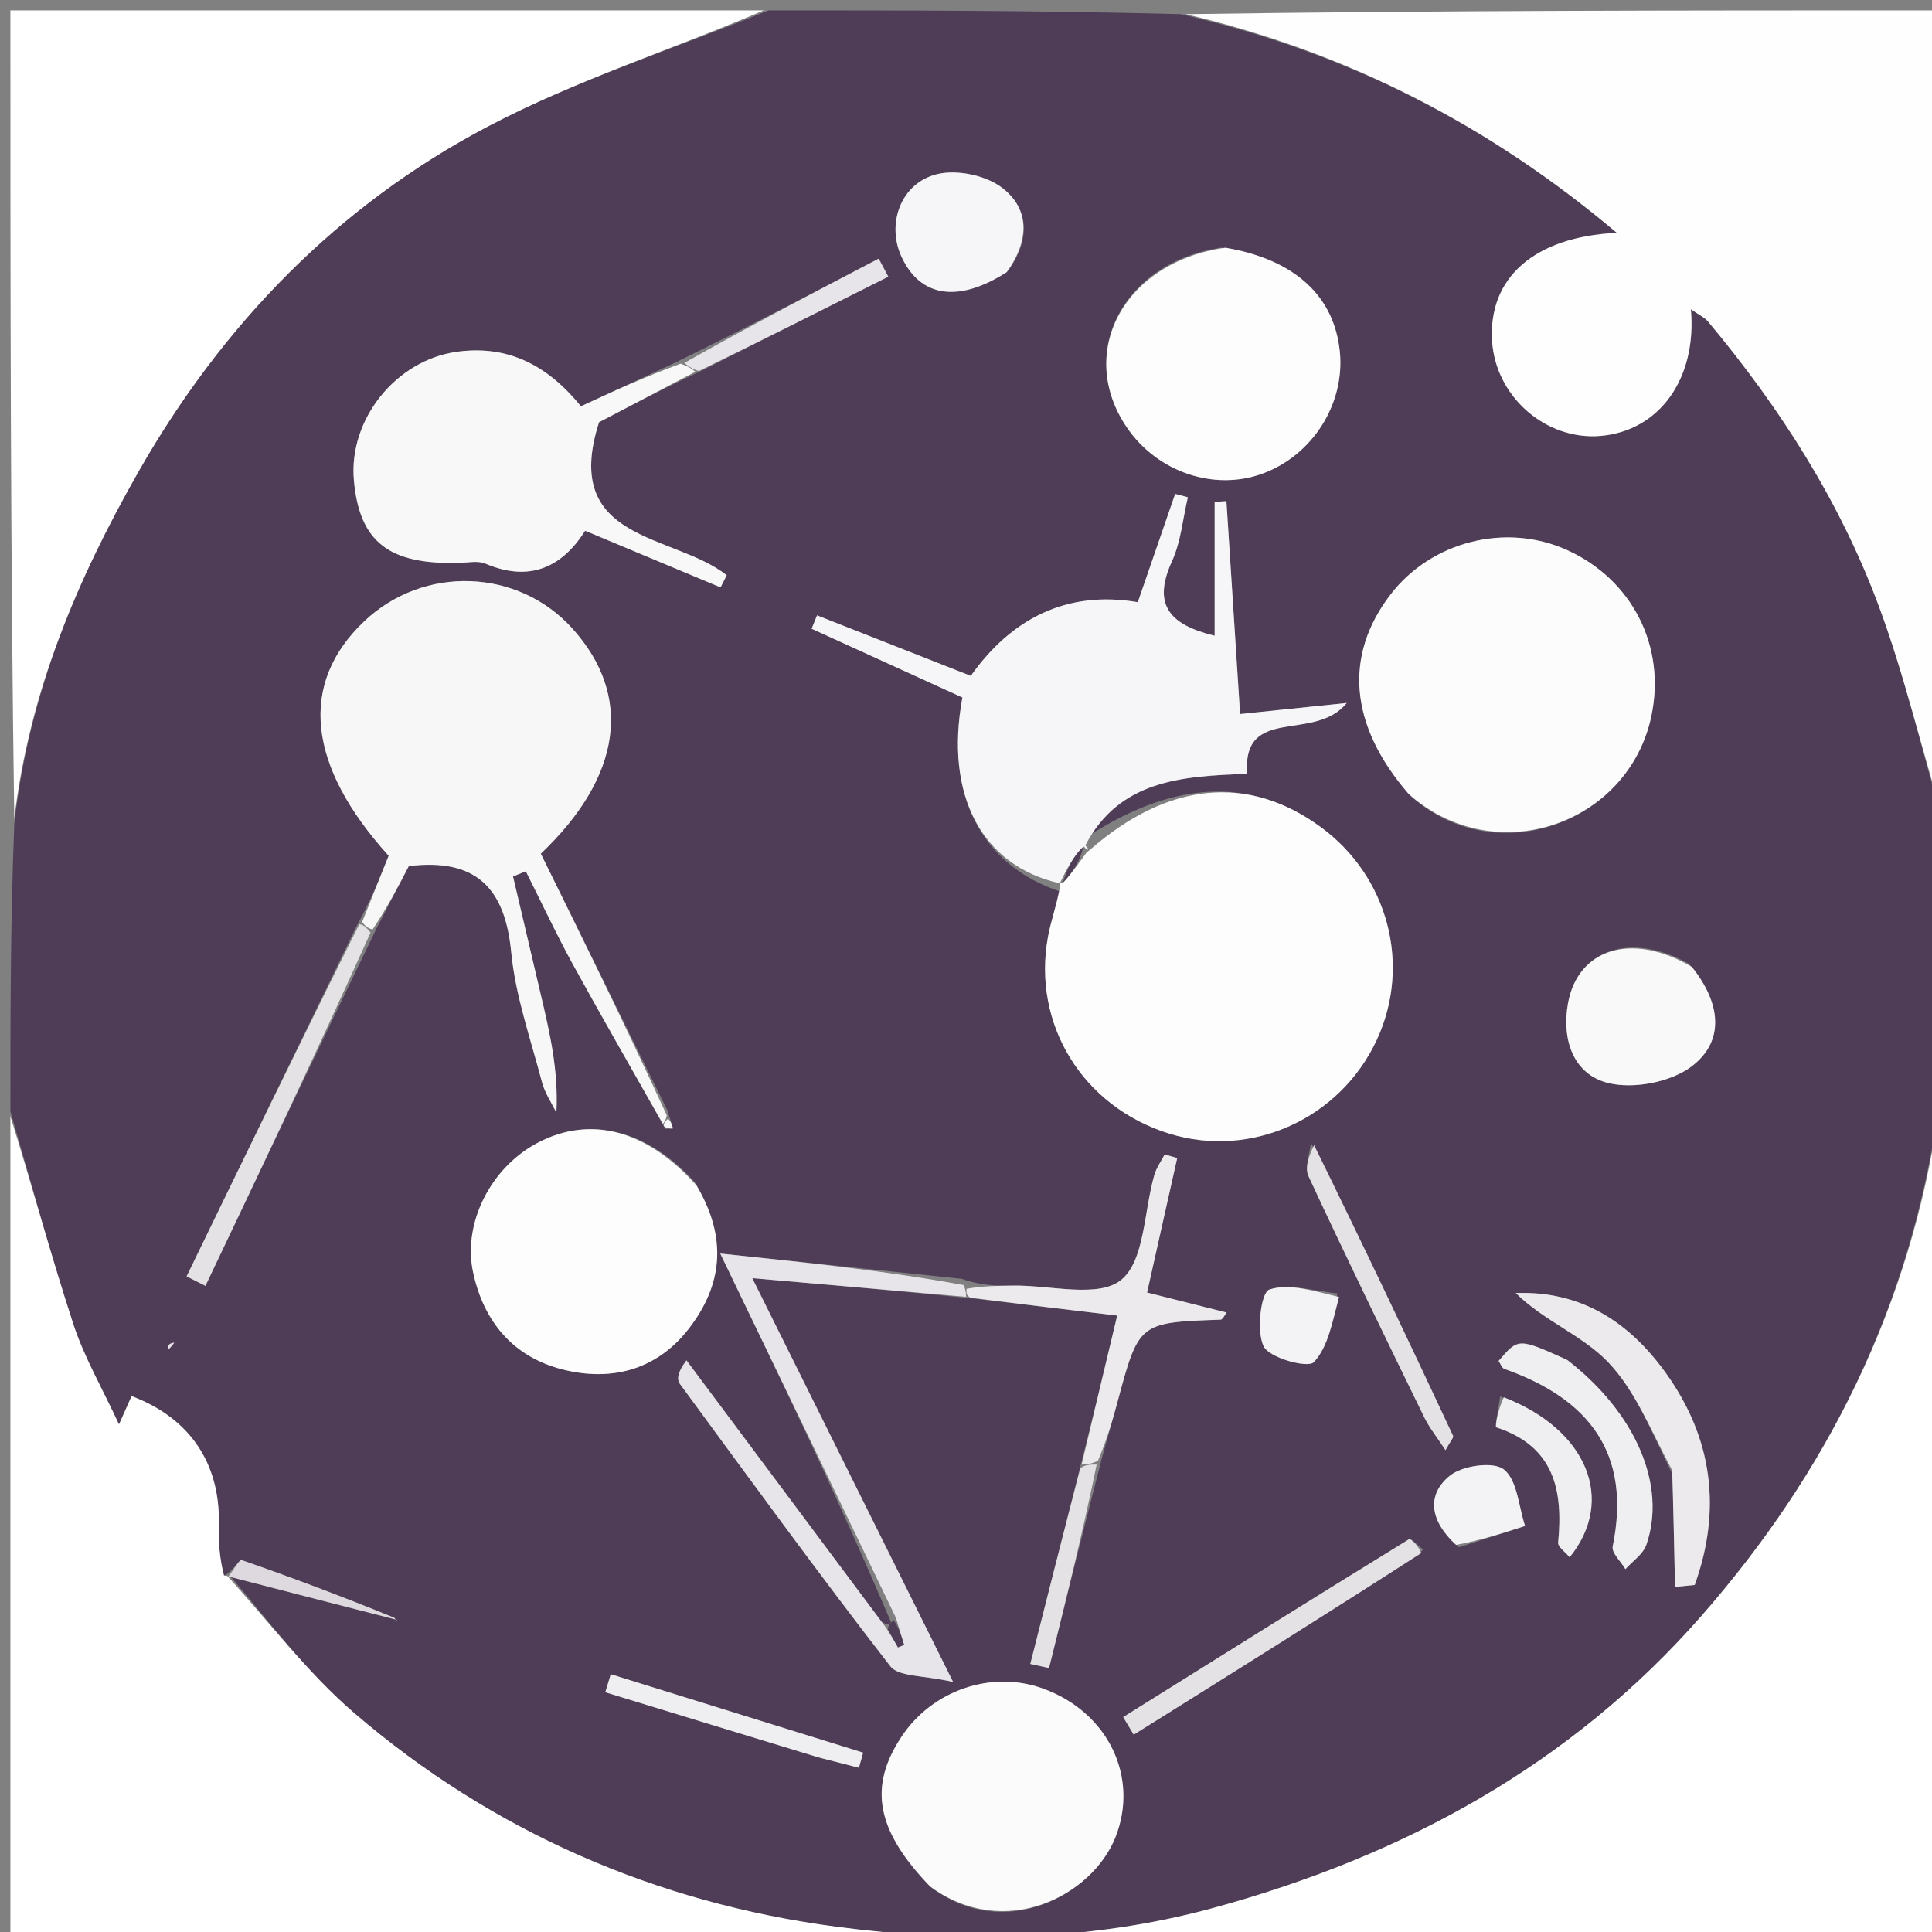 <svg version="1.1" id="Layer_1" xmlns="http://www.w3.org/2000/svg" xmlns:xlink="http://www.w3.org/1999/xlink" x="0px" y="0px"
	 width="100%" viewBox="0 0 186 186" enable-background="new 0 0 186 186" xml:space="preserve">
<rect x="0" y="0" width="186" height="186" fill="#808080" stroke="none"/>
<path fill="#4F3D58" opacity="1" stroke="none" 
	d="
M187,79 
	C187,88.021 187,97.042 186.625,106.697 
	C183.914,125.805 175.906,141.752 163.803,155.571 
	C151.233,169.923 135.121,178.687 116.788,183.691 
	C104.773,186.971 92.458,187.073 80.472,185.488 
	C63.255,183.212 47.444,176.383 34.107,164.924 
	C29.583,161.037 25.922,156.144 22.253,151.834 
	C27.804,153.278 32.969,154.599 38.197,155.951 
	C38.259,155.981 38.028,156.122 38.028,156.122 
	C38.028,156.122 38.221,156.042 37.976,155.762 
	C32.914,153.691 28.107,151.875 23.253,150.191 
	C23.045,150.118 22.415,151.26 21.571,151.711 
	C21.125,149.993 21.026,148.399 21.067,146.809 
	C21.221,140.896 18.279,136.52 12.668,134.409 
	C12.316,135.194 11.968,135.98 11.456,137.135 
	C9.834,133.633 8.103,130.672 7.062,127.486 
	C4.851,120.719 2.999,113.836 1,107 
	C1,97.979 1,88.958 1.375,79.303 
	C2.802,66.622 7.458,55.733 13.311,45.446 
	C21.374,31.276 32.527,19.755 47.002,12.159 
	C55.588,7.653 64.974,4.669 74,1 
	C87.021,1 100.042,1 113.68,1.363 
	C129.749,5.047 143.347,12.032 155.659,22.417 
	C147.69,22.798 143.281,26.755 143.649,32.817 
	C143.975,38.178 148.828,42.424 154.107,41.966 
	C159.717,41.479 163.383,36.493 162.785,29.769 
	C163.475,30.259 164.083,30.53 164.466,30.988 
	C171.383,39.264 177.155,48.296 180.903,58.407 
	C183.385,65.104 184.998,72.124 187,79 
M106.11,140.27 
	C106.599,138.517 107.102,136.768 107.574,135.01 
	C109.638,127.319 109.635,127.324 117.51,127.048 
	C117.712,127.04 117.898,126.605 118.094,126.366 
	C115.571,125.731 113.026,125.09 110.431,124.437 
	C111.467,119.818 112.4,115.653 113.333,111.488 
	C112.931,111.371 112.528,111.254 112.125,111.138 
	C111.786,111.8 111.331,112.429 111.128,113.13 
	C110.122,116.611 110.213,121.392 107.922,123.235 
	C105.731,124.999 101.088,123.717 97.522,123.77 
	C96.036,123.792 94.551,123.805 92.584,123.117 
	C85.406,122.365 78.227,121.613 69.339,120.682 
	C75.4,133.249 80.829,144.504 85.791,156.201 
	C85.637,156.349 85.484,156.497 84.885,156.147 
	C78.62,147.754 72.354,139.361 66.089,130.968 
	C65.202,132.127 65.152,132.818 65.464,133.243 
	C72.15,142.346 78.791,151.486 85.711,160.409 
	C86.519,161.451 88.909,161.267 91.758,161.928 
	C84.886,148.111 78.79,135.854 72.422,123.051 
	C79.824,123.698 86.415,124.273 93.847,125.024 
	C98.315,125.555 102.783,126.086 107.557,126.654 
	C106.344,131.737 105.24,136.365 103.873,141.711 
	C102.312,147.871 100.752,154.03 99.192,160.19 
	C99.792,160.323 100.392,160.457 100.992,160.59 
	C102.617,154.057 104.242,147.525 106.11,140.27 
M67.628,35.643 
	C73.592,32.641 79.555,29.639 85.519,26.637 
	C85.211,26.058 84.902,25.479 84.594,24.9 
	C78.278,28.2 71.961,31.5 64.952,34.938 
	C61.97,36.318 58.989,37.698 55.929,39.115 
	C52.73,35.193 48.947,33.188 43.995,33.867 
	C38.137,34.67 33.531,40.376 34.075,46.277 
	C34.62,52.188 37.452,54.383 44.255,54.186 
	C45.087,54.162 46.025,53.96 46.735,54.262 
	C50.937,56.048 54.069,54.672 56.331,51.094 
	C60.838,52.978 65.104,54.762 69.37,56.547 
	C69.567,56.158 69.764,55.769 69.961,55.38 
	C64.864,51.339 53.957,52.235 57.67,40.649 
	C60.49,39.171 63.719,37.479 67.628,35.643 
M36.258,89.369 
	C37.313,87.332 38.368,85.295 39.359,83.38 
	C45.772,82.605 48.612,85.429 49.214,91.647 
	C49.624,95.887 51.092,100.033 52.183,104.196 
	C52.451,105.221 53.093,106.147 53.563,107.119 
	C53.776,103.015 52.914,99.369 52.055,95.723 
	C51.163,91.94 50.276,88.157 49.387,84.375 
	C49.799,84.21 50.211,84.046 50.623,83.882 
	C52.125,86.869 53.542,89.904 55.149,92.834 
	C57.976,97.986 60.919,103.075 64.046,108.68 
	C64.293,108.666 64.54,108.652 64.788,108.638 
	C64.68,108.274 64.572,107.91 64.242,106.87 
	C60.163,98.604 56.084,90.338 52.064,82.19 
	C59.916,74.714 60.911,66.965 55.119,60.527 
	C49.882,54.705 40.804,54.38 35.072,59.81 
	C28.742,65.805 29.555,73.699 37.418,82.388 
	C36.572,84.502 35.72,86.63 34.312,89.201 
	C28.864,100.427 23.415,111.654 17.966,122.881 
	C18.57,123.185 19.174,123.489 19.777,123.793 
	C25.142,112.515 30.507,101.237 36.258,89.369 
M104.016,80.991 
	C107.748,75.13 113.72,74.718 120.063,74.501 
	C119.594,67.811 126.542,71.521 129.654,67.678 
	C126.03,68.054 123.326,68.335 119.388,68.743 
	C118.947,61.881 118.508,55.063 118.07,48.244 
	C117.693,48.271 117.316,48.297 116.939,48.323 
	C116.939,52.541 116.939,56.758 116.939,61.205 
	C112.504,60.134 110.947,58.157 112.827,54.037 
	C113.691,52.144 113.869,49.939 114.358,47.875 
	C113.951,47.767 113.544,47.659 113.137,47.55 
	C111.977,50.914 110.816,54.278 109.541,57.973 
	C102.625,56.797 97.314,59.625 93.462,65.072 
	C88.301,63.039 83.481,61.141 78.66,59.243 
	C78.487,59.672 78.313,60.101 78.139,60.53 
	C83.019,62.755 87.898,64.981 92.655,67.15 
	C90.902,76.605 94.583,83.375 102.09,85.835 
	C101.687,87.271 101.172,88.687 100.901,90.148 
	C99.334,98.598 104.239,106.551 112.551,109.131 
	C120.452,111.584 129.013,107.722 132.547,100.11 
	C135.895,92.898 133.647,84.373 127.143,79.619 
	C120.157,74.513 112.422,75.273 104.016,80.991 
M135.89,76.701 
	C144.025,83.891 156.8,79.303 158.983,68.934 
	C160.409,62.166 157.093,55.778 150.874,52.959 
	C145,50.297 137.811,52.105 133.874,57.235 
	C129.362,63.114 129.883,69.815 135.89,76.701 
M66.885,113.8 
	C62.294,108.759 56.823,107.38 51.805,109.998 
	C47.248,112.376 44.536,117.753 45.544,122.472 
	C46.574,127.292 49.453,130.653 54.18,131.846 
	C58.839,133.021 63.199,131.913 66.286,127.947 
	C69.554,123.75 70.064,119.197 66.885,113.8 
M89.845,181.844 
	C96.776,186.898 105.144,182.493 107.381,176.888 
	C109.682,171.121 106.706,164.817 100.364,162.547 
	C95.431,160.782 89.753,162.728 86.793,167.198 
	C83.603,172.014 84.321,176.194 89.845,181.844 
M117.564,23.845 
	C108.188,25.221 103.6,33.927 108.462,41.117 
	C111.386,45.441 116.883,47.316 121.568,45.588 
	C126.361,43.82 129.486,38.889 128.99,33.876 
	C128.462,28.542 124.703,24.986 117.564,23.845 
M162.623,92.805 
	C157.109,89.67 151.882,91.348 150.953,96.612 
	C150.334,100.119 151.48,103.455 154.86,104.271 
	C157.314,104.864 160.864,104.176 162.862,102.66 
	C166.081,100.217 165.675,96.574 162.623,92.805 
M161.032,141.96 
	C161.108,145.565 161.185,149.17 161.261,152.775 
	C161.893,152.713 162.524,152.65 163.155,152.588 
	C165.745,145.388 164.923,138.492 160.338,132.136 
	C156.862,127.316 152.267,124.259 145.927,124.485 
	C148.623,127.155 152.326,128.548 154.802,131.122 
	C157.449,133.875 158.939,137.742 161.032,141.96 
M97.164,25.907 
	C99.173,23.045 99.111,20.031 96.392,18.018 
	C94.825,16.857 92.082,16.302 90.192,16.773 
	C86.691,17.647 85.329,21.581 86.799,24.736 
	C88.591,28.581 92.196,29.225 97.164,25.907 
M150.562,130.78 
	C146.169,128.805 146.169,128.805 144.276,131.023 
	C144.458,131.286 144.587,131.704 144.831,131.79 
	C152.962,134.651 157.094,139.891 155.262,148.875 
	C155.135,149.497 156.052,150.331 156.484,151.067 
	C157.174,150.29 158.189,149.625 158.501,148.717 
	C160.461,143.034 157.528,136.071 150.562,130.78 
M137.048,149.203 
	C136.566,148.847 135.83,148.078 135.639,148.196 
	C126.442,153.852 117.291,159.584 108.134,165.308 
	C108.471,165.873 108.808,166.438 109.145,167.002 
	C118.304,161.277 127.463,155.552 137.048,149.203 
M126.202,110.012 
	C126.102,111.092 125.573,112.372 125.968,113.222 
	C129.587,121.007 133.351,128.725 137.116,136.442 
	C137.62,137.475 138.365,138.39 139.163,139.612 
	C139.622,138.764 139.968,138.397 139.89,138.229 
	C135.555,128.97 131.185,119.727 126.202,110.012 
M128.75,124.521 
	C126.534,124.305 124.127,123.511 122.197,124.153 
	C121.407,124.416 120.927,128.146 121.662,129.624 
	C122.221,130.746 125.918,131.739 126.479,131.146 
	C127.875,129.667 128.278,127.251 128.75,124.521 
M140.458,148.962 
	C142.58,148.278 144.702,147.593 146.824,146.909 
	C146.2,145.029 146.085,142.512 144.787,141.473 
	C143.784,140.669 140.792,141.09 139.58,142.072 
	C137.289,143.928 137.677,146.448 140.458,148.962 
M144.429,134.439 
	C144.293,135.473 143.878,137.356 144.063,137.417 
	C149.632,139.249 150.494,143.462 150.008,148.501 
	C149.967,148.921 150.702,149.416 151.115,149.923 
	C155.579,144.41 152.803,137.622 144.429,134.439 
M79.123,169.276 
	C80.312,169.579 81.501,169.883 82.689,170.186 
	C82.825,169.702 82.962,169.218 83.098,168.735 
	C74.998,166.218 66.899,163.701 58.8,161.184 
	C58.625,161.763 58.449,162.341 58.274,162.919 
	C64.966,164.969 71.659,167.018 79.123,169.276 
M16.767,129.369 
	C16.586,129.551 16.406,129.733 16.225,129.915 
	C16.225,129.764 16.164,129.552 16.24,129.476 
	C16.386,129.331 16.61,129.263 16.767,129.369 
M18.452,126.469 
	C18.452,126.469 18.466,126.442 18.452,126.469 
z"/>
<path fill="#FFFFFF" opacity="1" stroke="none" 
	d="
M21.867,151.711 
	C25.922,156.144 29.583,161.037 34.107,164.924 
	C47.444,176.383 63.255,183.212 80.472,185.488 
	C92.458,187.073 104.773,186.971 116.788,183.691 
	C135.121,178.687 151.233,169.923 163.803,155.571 
	C175.906,141.752 183.914,125.805 186.625,107.166 
	C187,133.633 187,160.266 187,186.949 
	C125.112,186.949 63.225,186.949 1,186.949 
	C1,160.647 1,134.292 1,107.469 
	C2.999,113.836 4.851,120.719 7.062,127.486 
	C8.103,130.672 9.834,133.633 11.456,137.135 
	C11.968,135.98 12.316,135.194 12.668,134.409 
	C18.279,136.52 21.221,140.896 21.067,146.809 
	C21.026,148.399 21.125,149.993 21.561,151.666 
	C21.962,151.748 21.867,151.711 21.867,151.711 
z"/>
<path fill="#FFFEFF" opacity="1" stroke="none" 
	d="
M187,78.531 
	C184.998,72.124 183.385,65.104 180.903,58.407 
	C177.155,48.296 171.383,39.264 164.466,30.988 
	C164.083,30.53 163.475,30.259 162.785,29.769 
	C163.383,36.493 159.717,41.479 154.107,41.966 
	C148.828,42.424 143.975,38.178 143.649,32.817 
	C143.281,26.755 147.69,22.798 155.659,22.417 
	C143.347,12.032 129.749,5.047 114.148,1.363 
	C138.263,1 162.525,1 187,1 
	C187,26.687 187,52.375 187,78.531 
z"/>
<path fill="#FFFFFF" opacity="1" stroke="none" 
	d="
M73.531,1 
	C64.974,4.669 55.588,7.653 47.002,12.159 
	C32.527,19.755 21.374,31.276 13.311,45.446 
	C7.458,55.733 2.802,66.622 1.375,78.834 
	C1,53.076 1,27.151 1,1 
	C25.02,1 49.042,1 73.531,1 
z"/>
<path fill="#FDFDFD" opacity="1" stroke="none" 
	d="
M104.95,81.799 
	C112.422,75.273 120.157,74.513 127.143,79.619 
	C133.647,84.373 135.895,92.898 132.547,100.11 
	C129.013,107.722 120.452,111.584 112.551,109.131 
	C104.239,106.551 99.334,98.598 100.901,90.148 
	C101.172,88.687 101.687,87.271 102.039,85.429 
	C101.988,85.023 102.005,85.085 102.336,84.982 
	C103.307,83.925 103.948,82.97 104.658,82.004 
	C104.727,81.993 104.95,81.799 104.95,81.799 
z"/>
<path fill="#F8F7F8" opacity="1" stroke="none" 
	d="
M63.814,108.19 
	C60.919,103.075 57.976,97.986 55.149,92.834 
	C53.542,89.904 52.125,86.869 50.623,83.882 
	C50.211,84.046 49.799,84.21 49.387,84.375 
	C50.276,88.157 51.163,91.94 52.055,95.723 
	C52.914,99.369 53.776,103.015 53.563,107.119 
	C53.093,106.147 52.451,105.221 52.183,104.196 
	C51.092,100.033 49.624,95.887 49.214,91.647 
	C48.612,85.429 45.772,82.605 39.359,83.38 
	C38.368,85.295 37.313,87.332 35.87,89.488 
	C35.277,89.324 35.072,89.041 34.868,88.758 
	C35.72,86.63 36.572,84.502 37.418,82.388 
	C29.555,73.699 28.742,65.805 35.072,59.81 
	C40.804,54.38 49.882,54.705 55.119,60.527 
	C60.911,66.965 59.916,74.714 52.064,82.19 
	C56.084,90.338 60.163,98.604 64.189,107.368 
	C64.136,107.865 63.814,108.19 63.814,108.19 
z"/>
<path fill="#FDFCFD" opacity="1" stroke="none" 
	d="
M135.618,76.442 
	C129.883,69.815 129.362,63.114 133.874,57.235 
	C137.811,52.105 145,50.297 150.874,52.959 
	C157.093,55.778 160.409,62.166 158.983,68.934 
	C156.8,79.303 144.025,83.891 135.618,76.442 
z"/>
<path fill="#F6F5F7" opacity="1" stroke="none" 
	d="
M104.483,81.395 
	C104.95,81.799 104.727,81.993 104.366,81.511 
	C103.338,82.381 102.672,83.733 102.005,85.085 
	C102.005,85.085 101.988,85.023 102.015,85.037 
	C94.583,83.375 90.902,76.605 92.655,67.15 
	C87.898,64.981 83.019,62.755 78.139,60.53 
	C78.313,60.101 78.487,59.672 78.66,59.243 
	C83.481,61.141 88.301,63.039 93.462,65.072 
	C97.314,59.625 102.625,56.797 109.541,57.973 
	C110.816,54.278 111.977,50.914 113.137,47.55 
	C113.544,47.659 113.951,47.767 114.358,47.875 
	C113.869,49.939 113.691,52.144 112.827,54.037 
	C110.947,58.157 112.504,60.134 116.939,61.205 
	C116.939,56.758 116.939,52.541 116.939,48.323 
	C117.316,48.297 117.693,48.271 118.07,48.244 
	C118.508,55.063 118.947,61.881 119.388,68.743 
	C123.326,68.335 126.03,68.054 129.654,67.678 
	C126.542,71.521 119.594,67.811 120.063,74.501 
	C113.72,74.718 107.748,75.13 104.483,81.395 
z"/>
<path fill="#F9F8F9" opacity="1" stroke="none" 
	d="
M66.947,35.787 
	C63.719,37.479 60.49,39.171 57.67,40.649 
	C53.957,52.235 64.864,51.339 69.961,55.38 
	C69.764,55.769 69.567,56.158 69.37,56.547 
	C65.104,54.762 60.838,52.978 56.331,51.094 
	C54.069,54.672 50.937,56.048 46.735,54.262 
	C46.025,53.96 45.087,54.162 44.255,54.186 
	C37.452,54.383 34.62,52.188 34.075,46.277 
	C33.531,40.376 38.137,34.67 43.995,33.867 
	C48.947,33.188 52.73,35.193 55.929,39.115 
	C58.989,37.698 61.97,36.318 65.529,35.015 
	C66.387,35.324 66.667,35.555 66.947,35.787 
z"/>
<path fill="#FDFDFD" opacity="1" stroke="none" 
	d="
M67.065,114.143 
	C70.064,119.197 69.554,123.75 66.286,127.947 
	C63.199,131.913 58.839,133.021 54.18,131.846 
	C49.453,130.653 46.574,127.292 45.544,122.472 
	C44.536,117.753 47.248,112.376 51.805,109.998 
	C56.823,107.38 62.294,108.759 67.065,114.143 
z"/>
<path fill="#FCFBFC" opacity="1" stroke="none" 
	d="
M89.537,181.615 
	C84.321,176.194 83.603,172.014 86.793,167.198 
	C89.753,162.728 95.431,160.782 100.364,162.547 
	C106.706,164.817 109.682,171.121 107.381,176.888 
	C105.144,182.493 96.776,186.898 89.537,181.615 
z"/>
<path fill="#FDFDFD" opacity="1" stroke="none" 
	d="
M117.977,23.847 
	C124.703,24.986 128.462,28.542 128.99,33.876 
	C129.486,38.889 126.361,43.82 121.568,45.588 
	C116.883,47.316 111.386,45.441 108.462,41.117 
	C103.6,33.927 108.188,25.221 117.977,23.847 
z"/>
<path fill="#E7E5E9" opacity="1" stroke="none" 
	d="
M86.257,155.76 
	C80.829,144.504 75.4,133.249 69.339,120.682 
	C78.227,121.613 85.406,122.365 92.811,123.726 
	C93.027,124.507 93.016,124.678 93.006,124.849 
	C86.415,124.273 79.824,123.698 72.422,123.051 
	C78.79,135.854 84.886,148.111 91.758,161.928 
	C88.909,161.267 86.519,161.451 85.711,160.409 
	C78.791,151.486 72.15,142.346 65.464,133.243 
	C65.152,132.818 65.202,132.127 66.089,130.968 
	C72.354,139.361 78.62,147.754 85.266,156.656 
	C85.916,157.643 86.185,158.12 86.453,158.598 
	C86.647,158.516 86.842,158.435 87.036,158.353 
	C86.776,157.488 86.517,156.624 86.257,155.76 
z"/>
<path fill="#FAF9FA" opacity="1" stroke="none" 
	d="
M162.888,93.092 
	C165.675,96.574 166.081,100.217 162.862,102.66 
	C160.864,104.176 157.314,104.864 154.86,104.271 
	C151.48,103.455 150.334,100.119 150.953,96.612 
	C151.882,91.348 157.109,89.67 162.888,93.092 
z"/>
<path fill="#ECEAED" opacity="1" stroke="none" 
	d="
M160.983,141.542 
	C158.939,137.742 157.449,133.875 154.802,131.122 
	C152.326,128.548 148.623,127.155 145.927,124.485 
	C152.267,124.259 156.862,127.316 160.338,132.136 
	C164.923,138.492 165.745,145.388 163.155,152.588 
	C162.524,152.65 161.893,152.713 161.261,152.775 
	C161.185,149.17 161.108,145.565 160.983,141.542 
z"/>
<path fill="#F6F5F7" opacity="1" stroke="none" 
	d="
M96.923,26.205 
	C92.196,29.225 88.591,28.581 86.799,24.736 
	C85.329,21.581 86.691,17.647 90.192,16.773 
	C92.082,16.302 94.825,16.857 96.392,18.018 
	C99.111,20.031 99.173,23.045 96.923,26.205 
z"/>
<path fill="#ECEAED" opacity="1" stroke="none" 
	d="
M93.426,124.937 
	C93.016,124.678 93.027,124.507 93.051,124.079 
	C94.551,123.805 96.036,123.792 97.522,123.77 
	C101.088,123.717 105.731,124.999 107.922,123.235 
	C110.213,121.392 110.122,116.611 111.128,113.13 
	C111.331,112.429 111.786,111.8 112.125,111.138 
	C112.528,111.254 112.931,111.371 113.333,111.488 
	C112.4,115.653 111.467,119.818 110.431,124.437 
	C113.026,125.09 115.571,125.731 118.094,126.366 
	C117.898,126.605 117.712,127.04 117.51,127.048 
	C109.635,127.324 109.638,127.319 107.574,135.01 
	C107.102,136.768 106.599,138.517 105.7,140.635 
	C104.905,140.998 104.52,140.996 104.135,140.993 
	C105.24,136.365 106.344,131.737 107.557,126.654 
	C102.783,126.086 98.315,125.555 93.426,124.937 
z"/>
<path fill="#EFEEF0" opacity="1" stroke="none" 
	d="
M150.898,130.935 
	C157.528,136.071 160.461,143.034 158.501,148.717 
	C158.189,149.625 157.174,150.29 156.484,151.067 
	C156.052,150.331 155.135,149.497 155.262,148.875 
	C157.094,139.891 152.962,134.651 144.831,131.79 
	C144.587,131.704 144.458,131.286 144.279,131.021 
	C146.169,128.805 146.169,128.805 150.898,130.935 
z"/>
<path fill="#E5E2E6" opacity="1" stroke="none" 
	d="
M34.59,88.98 
	C35.072,89.041 35.277,89.324 35.677,89.783 
	C30.507,101.237 25.142,112.515 19.777,123.793 
	C19.174,123.489 18.57,123.185 17.966,122.881 
	C23.415,111.654 28.864,100.427 34.59,88.98 
z"/>
<path fill="#E5E2E6" opacity="1" stroke="none" 
	d="
M136.835,149.515 
	C127.463,155.552 118.304,161.277 109.145,167.002 
	C108.808,166.438 108.471,165.873 108.134,165.308 
	C117.291,159.584 126.442,153.852 135.639,148.196 
	C135.83,148.078 136.566,148.847 136.835,149.515 
z"/>
<path fill="#E5E2E6" opacity="1" stroke="none" 
	d="
M126.511,110.247 
	C131.185,119.727 135.555,128.97 139.89,138.229 
	C139.968,138.397 139.622,138.764 139.163,139.612 
	C138.365,138.39 137.62,137.475 137.116,136.442 
	C133.351,128.725 129.587,121.007 125.968,113.222 
	C125.573,112.372 126.102,111.092 126.511,110.247 
z"/>
<path fill="#F3F2F4" opacity="1" stroke="none" 
	d="
M128.915,124.866 
	C128.278,127.251 127.875,129.667 126.479,131.146 
	C125.918,131.739 122.221,130.746 121.662,129.624 
	C120.927,128.146 121.407,124.416 122.197,124.153 
	C124.127,123.511 126.534,124.305 128.915,124.866 
z"/>
<path fill="#F3F2F4" opacity="1" stroke="none" 
	d="
M140.177,148.732 
	C137.677,146.448 137.289,143.928 139.58,142.072 
	C140.792,141.09 143.784,140.669 144.787,141.473 
	C146.085,142.512 146.2,145.029 146.824,146.909 
	C144.702,147.593 142.58,148.278 140.177,148.732 
z"/>
<path fill="#EFEEF0" opacity="1" stroke="none" 
	d="
M144.778,134.522 
	C152.803,137.622 155.579,144.41 151.115,149.923 
	C150.702,149.416 149.967,148.921 150.008,148.501 
	C150.494,143.462 149.632,139.249 144.063,137.417 
	C143.878,137.356 144.293,135.473 144.778,134.522 
z"/>
<path fill="#EFEEF0" opacity="1" stroke="none" 
	d="
M78.737,169.172 
	C71.659,167.018 64.966,164.969 58.274,162.919 
	C58.449,162.341 58.625,161.763 58.8,161.184 
	C66.899,163.701 74.998,166.218 83.098,168.735 
	C82.962,169.218 82.825,169.702 82.689,170.186 
	C81.501,169.883 80.312,169.579 78.737,169.172 
z"/>
<path fill="#E5E2E6" opacity="1" stroke="none" 
	d="
M104.004,141.352 
	C104.52,140.996 104.905,140.998 105.579,140.996 
	C104.242,147.525 102.617,154.057 100.992,160.59 
	C100.392,160.457 99.792,160.323 99.192,160.19 
	C100.752,154.03 102.312,147.871 104.004,141.352 
z"/>
<path fill="#E7E5E9" opacity="1" stroke="none" 
	d="
M67.288,35.715 
	C66.667,35.555 66.387,35.324 65.876,34.946 
	C71.961,31.5 78.278,28.2 84.594,24.9 
	C84.902,25.479 85.211,26.058 85.519,26.637 
	C79.555,29.639 73.592,32.641 67.288,35.715 
z"/>
<path fill="#DDD9DE" opacity="1" stroke="none" 
	d="
M38.135,155.92 
	C32.969,154.599 27.804,153.278 22.253,151.834 
	C21.867,151.711 21.962,151.748 21.971,151.792 
	C22.415,151.26 23.045,150.118 23.253,150.191 
	C28.107,151.875 32.914,153.691 37.945,155.739 
	C38.159,155.994 38.135,155.92 38.135,155.92 
z"/>
<path fill="#E5E2E6" opacity="1" stroke="none" 
	d="
M16.784,129.266 
	C16.61,129.263 16.386,129.331 16.24,129.476 
	C16.164,129.552 16.225,129.764 16.225,129.915 
	C16.406,129.733 16.586,129.551 16.784,129.266 
z"/>
<path fill="#DDD9DE" opacity="1" stroke="none" 
	d="
M38.19,156.018 
	C38.221,156.042 38.028,156.122 38.028,156.122 
	C38.028,156.122 38.259,155.981 38.197,155.951 
	C38.135,155.92 38.159,155.994 38.19,156.018 
z"/>
<path fill="#E5E2E6" opacity="1" stroke="none" 
	d="
M18.459,126.456 
	C18.466,126.442 18.452,126.469 18.459,126.456 
z"/>
<path fill="#F8F7F8" opacity="1" stroke="none" 
	d="
M64.301,107.706 
	C64.572,107.91 64.68,108.274 64.788,108.638 
	C64.54,108.652 64.293,108.666 63.93,108.435 
	C63.814,108.19 64.136,107.865 64.301,107.706 
z"/>
<path fill="#4F3D58" opacity="1" stroke="none" 
	d="
M102.336,84.982 
	C102.672,83.733 103.338,82.381 104.297,81.522 
	C103.948,82.97 103.307,83.925 102.336,84.982 
z"/>
<path fill="#4F3D58" opacity="1" stroke="none" 
	d="
M86.024,155.98 
	C86.517,156.624 86.776,157.488 87.036,158.353 
	C86.842,158.435 86.647,158.516 86.453,158.598 
	C86.185,158.12 85.916,157.643 85.489,156.905 
	C85.484,156.497 85.637,156.349 86.024,155.98 
z"/>
</svg>